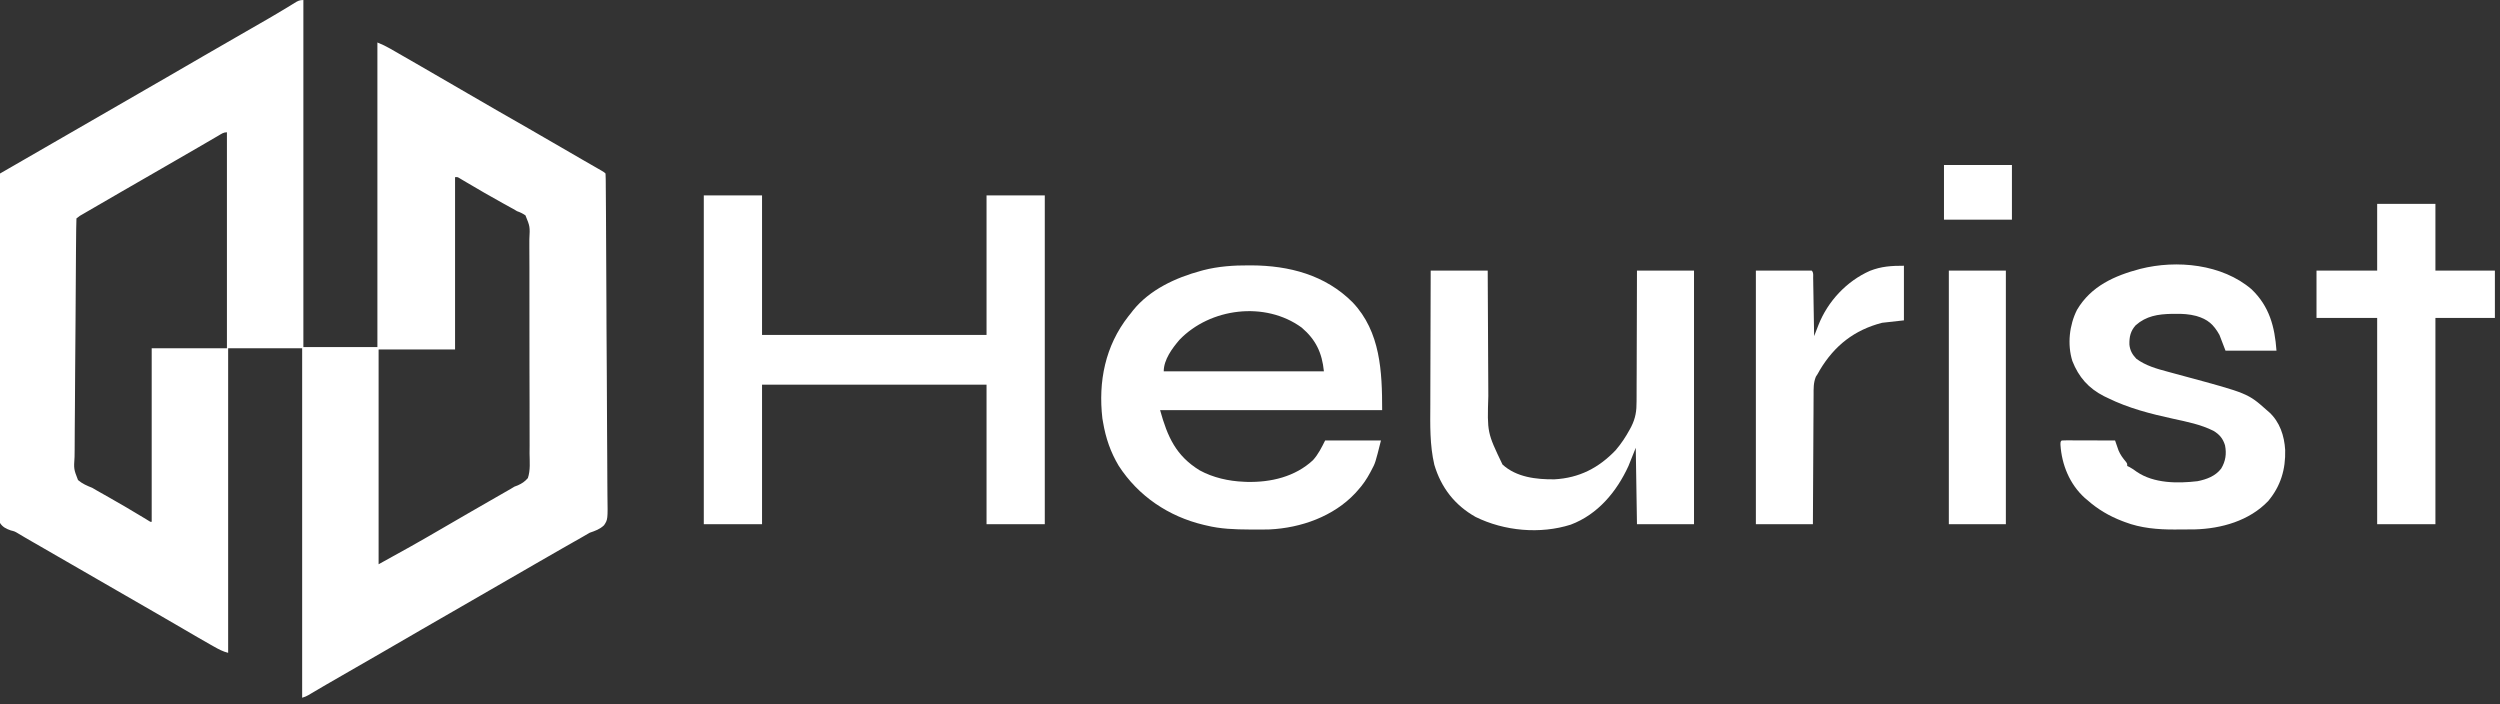 <svg xmlns="http://www.w3.org/2000/svg" width="174" height="49" viewBox="0 0 174 49" fill="none">
  <rect x="0" y="0" width="174" height="49" fill="#333333" stroke="none"/>
  <g clip-path="url(#clip0_668_2131)">
    <path d="M21.115 0C21.115 7.971 21.115 15.942 21.115 24.155C22.815 24.155 24.515 24.155 26.267 24.155C26.267 17.159 26.267 10.164 26.267 2.956C26.593 3.087 26.868 3.219 27.17 3.392C27.264 3.446 27.358 3.5 27.455 3.556C27.557 3.615 27.659 3.673 27.761 3.732C27.867 3.793 27.973 3.854 28.079 3.915C28.351 4.071 28.624 4.228 28.896 4.385C29.046 4.472 29.197 4.558 29.347 4.645C30.405 5.253 31.46 5.865 32.514 6.481C33.943 7.315 35.378 8.139 36.816 8.959C37.581 9.396 38.344 9.837 39.105 10.283C39.561 10.55 40.018 10.815 40.476 11.078C40.527 11.108 40.578 11.137 40.63 11.167C40.878 11.31 41.127 11.453 41.375 11.595C41.464 11.646 41.552 11.697 41.643 11.749C41.722 11.794 41.8 11.839 41.881 11.886C42.06 11.993 42.06 11.993 42.145 12.077C42.154 12.207 42.157 12.336 42.158 12.466C42.159 12.592 42.159 12.592 42.161 12.722C42.161 12.863 42.161 12.863 42.162 13.006C42.163 13.105 42.164 13.204 42.165 13.306C42.167 13.582 42.169 13.858 42.171 14.134C42.172 14.37 42.174 14.606 42.176 14.843C42.193 17.083 42.202 19.323 42.209 21.564C42.209 21.855 42.21 22.147 42.211 22.439C42.212 22.511 42.212 22.584 42.212 22.659C42.216 23.833 42.224 25.007 42.234 26.181C42.244 27.387 42.25 28.592 42.251 29.797C42.253 30.474 42.256 31.151 42.263 31.828C42.27 32.404 42.273 32.981 42.271 33.557C42.27 33.852 42.271 34.145 42.277 34.44C42.305 36.161 42.305 36.161 42.04 36.558C41.751 36.835 41.423 36.95 41.047 37.077C40.862 37.179 40.68 37.284 40.499 37.394C40.311 37.501 40.122 37.608 39.933 37.715C39.724 37.834 39.516 37.953 39.307 38.072C39.255 38.102 39.202 38.131 39.148 38.162C38.622 38.462 38.098 38.764 37.573 39.067C37.484 39.119 37.394 39.17 37.301 39.224C37.12 39.329 36.939 39.433 36.758 39.538C36.301 39.802 35.845 40.065 35.388 40.328C35.205 40.434 35.022 40.539 34.839 40.645C31.545 42.545 31.545 42.545 31.271 42.704C31.088 42.809 30.905 42.915 30.722 43.02C30.263 43.285 29.803 43.55 29.343 43.815C28.461 44.324 27.579 44.834 26.7 45.348C25.917 45.806 25.131 46.257 24.344 46.705C23.801 47.015 23.259 47.325 22.719 47.642C22.626 47.696 22.532 47.751 22.436 47.807C22.26 47.911 22.083 48.015 21.907 48.119C21.828 48.166 21.75 48.212 21.669 48.259C21.6 48.3 21.532 48.34 21.461 48.382C21.284 48.478 21.284 48.478 21.03 48.563C21.03 40.536 21.03 32.509 21.03 24.239C19.33 24.239 17.63 24.239 15.879 24.239C15.879 31.235 15.879 38.23 15.879 45.438C15.508 45.345 15.215 45.186 14.886 45C14.82 44.963 14.754 44.926 14.685 44.887C13.962 44.479 13.245 44.059 12.529 43.639C11.989 43.324 11.448 43.011 10.906 42.698C10.815 42.646 10.724 42.593 10.63 42.539C10.445 42.433 10.26 42.326 10.075 42.219C9.616 41.955 9.158 41.691 8.7 41.426C8.517 41.321 8.334 41.215 8.151 41.11C7.053 40.476 5.955 39.843 4.857 39.209C4.766 39.157 4.675 39.105 4.582 39.051C4.4 38.946 4.218 38.841 4.036 38.736C3.613 38.492 3.191 38.248 2.768 38.004C2.62 37.919 2.472 37.834 2.324 37.749C2.14 37.642 1.956 37.536 1.772 37.43C1.608 37.335 1.444 37.238 1.282 37.139C1.022 36.984 1.022 36.984 0.747 36.916C0.426 36.802 0.188 36.688 0.001 36.401C-0.192 35.722 -0.13 34.975 -0.117 34.276C-0.113 33.978 -0.114 33.68 -0.115 33.382C-0.116 32.866 -0.112 32.35 -0.107 31.834C-0.098 31.088 -0.096 30.342 -0.094 29.596C-0.092 28.385 -0.086 27.175 -0.076 25.964C-0.067 24.789 -0.059 23.613 -0.055 22.437C-0.055 22.365 -0.055 22.292 -0.054 22.217C-0.053 21.854 -0.052 21.49 -0.05 21.126C-0.04 18.11 -0.022 15.094 0.001 12.077C9.333 6.693 9.333 6.693 9.608 6.535C9.79 6.429 9.973 6.324 10.156 6.218C10.616 5.953 11.075 5.688 11.535 5.423C12.418 4.915 13.299 4.405 14.179 3.89C14.912 3.462 15.648 3.039 16.385 2.618C17.142 2.187 17.897 1.753 18.65 1.314C18.733 1.266 18.816 1.218 18.901 1.168C19.267 0.954 19.632 0.739 19.993 0.518C20.052 0.481 20.112 0.445 20.173 0.408C20.279 0.343 20.386 0.277 20.492 0.21C20.721 0.069 20.84 0 21.115 0ZM15.206 9.438C15.118 9.489 15.031 9.54 14.941 9.592C14.799 9.675 14.799 9.675 14.654 9.76C14.555 9.818 14.455 9.876 14.356 9.933C14.149 10.053 13.943 10.174 13.736 10.294C13.269 10.566 12.8 10.836 12.331 11.106C12.148 11.212 11.965 11.317 11.782 11.423C10.684 12.056 10.684 12.056 10.41 12.215C10.227 12.32 10.045 12.425 9.863 12.53C9.396 12.8 8.929 13.069 8.462 13.338C7.637 13.813 6.813 14.288 5.992 14.77C5.932 14.804 5.873 14.839 5.812 14.875C5.552 15.018 5.552 15.018 5.321 15.202C5.311 15.434 5.305 15.663 5.304 15.894C5.303 15.967 5.302 16.041 5.301 16.116C5.298 16.364 5.296 16.612 5.294 16.86C5.293 17.037 5.291 17.214 5.289 17.391C5.273 19.009 5.264 20.626 5.258 22.244C5.252 23.44 5.244 24.636 5.23 25.832C5.221 26.673 5.216 27.513 5.215 28.354C5.213 28.856 5.21 29.358 5.203 29.86C5.196 30.333 5.194 30.805 5.196 31.278C5.195 31.452 5.193 31.625 5.189 31.798C5.133 32.649 5.133 32.649 5.43 33.412C5.726 33.666 6.057 33.809 6.419 33.952C6.526 34.011 6.631 34.072 6.734 34.136C6.817 34.183 6.899 34.23 6.984 34.278C7.126 34.358 7.126 34.358 7.271 34.44C7.368 34.495 7.465 34.55 7.565 34.606C8.379 35.068 9.186 35.538 9.985 36.025C10.081 36.083 10.081 36.083 10.179 36.142C10.234 36.176 10.289 36.21 10.346 36.245C10.461 36.324 10.461 36.324 10.558 36.317C10.558 32.331 10.558 28.346 10.558 24.239C12.286 24.239 14.014 24.239 15.794 24.239C15.794 19.278 15.794 14.317 15.794 9.206C15.551 9.206 15.415 9.316 15.206 9.438ZM31.672 12.331C31.672 16.288 31.672 20.246 31.672 24.324C29.916 24.324 28.16 24.324 26.351 24.324C26.351 29.257 26.351 34.19 26.351 39.273C27.882 38.438 29.4 37.584 30.904 36.702C31.437 36.39 31.971 36.081 32.506 35.773C32.596 35.721 32.687 35.669 32.78 35.615C33.206 35.369 33.633 35.124 34.059 34.879C34.208 34.794 34.356 34.709 34.505 34.623C34.689 34.517 34.874 34.411 35.06 34.305C35.144 34.257 35.229 34.208 35.316 34.158C35.426 34.095 35.426 34.095 35.538 34.031C35.628 33.977 35.718 33.923 35.81 33.867C35.885 33.839 35.959 33.811 36.036 33.782C36.336 33.646 36.52 33.524 36.739 33.276C36.924 32.735 36.864 32.121 36.857 31.558C36.858 31.381 36.859 31.203 36.861 31.026C36.865 30.545 36.862 30.064 36.859 29.583C36.856 29.08 36.857 28.576 36.858 28.073C36.859 27.228 36.856 26.383 36.851 25.537C36.845 24.56 36.846 23.583 36.849 22.606C36.852 21.666 36.851 20.726 36.848 19.785C36.846 19.385 36.847 18.985 36.848 18.585C36.85 18.114 36.847 17.643 36.842 17.172C36.841 16.999 36.841 16.826 36.843 16.653C36.89 15.771 36.89 15.771 36.572 14.99C36.377 14.857 36.202 14.773 35.979 14.696C35.857 14.623 35.857 14.623 35.731 14.548C35.66 14.509 35.588 14.47 35.514 14.429C35.432 14.383 35.349 14.338 35.264 14.29C35.178 14.243 35.092 14.195 35.003 14.147C34.15 13.674 33.307 13.19 32.469 12.691C32.389 12.644 32.309 12.597 32.227 12.548C32.156 12.506 32.085 12.464 32.013 12.421C31.848 12.318 31.848 12.318 31.672 12.331Z" fill="white"/>
    <path d="M48.984 13.598C50.322 13.598 51.66 13.598 53.038 13.598C53.038 16.803 53.038 20.008 53.038 23.31C58.194 23.31 63.351 23.31 68.663 23.31C68.663 20.105 68.663 16.9 68.663 13.598C70.001 13.598 71.338 13.598 72.717 13.598C72.717 21.151 72.717 28.704 72.717 36.486C71.379 36.486 70.041 36.486 68.663 36.486C68.663 33.28 68.663 30.075 68.663 26.773C63.507 26.773 58.351 26.773 53.038 26.773C53.038 29.978 53.038 33.183 53.038 36.486C51.7 36.486 50.363 36.486 48.984 36.486C48.984 28.933 48.984 21.38 48.984 13.598Z" fill="white"/>
    <path d="M86.924 18.47C87.008 18.47 87.008 18.47 87.095 18.47C89.722 18.482 92.242 19.135 94.143 21.044C96.089 23.093 96.198 25.878 96.198 28.547C91.098 28.547 85.997 28.547 80.743 28.547C81.26 30.409 81.847 31.722 83.499 32.737C84.424 33.243 85.519 33.489 86.57 33.53C86.64 33.533 86.71 33.536 86.783 33.54C88.448 33.581 90.141 33.185 91.383 32.028C91.751 31.622 91.986 31.144 92.229 30.658C93.511 30.658 94.793 30.658 96.114 30.658C95.721 32.227 95.721 32.227 95.454 32.722C95.425 32.778 95.395 32.834 95.365 32.892C95.124 33.341 94.853 33.743 94.509 34.121C94.449 34.189 94.388 34.257 94.326 34.327C92.813 35.942 90.547 36.744 88.368 36.848C87.967 36.86 87.567 36.859 87.166 36.855C87.096 36.855 87.026 36.854 86.954 36.854C85.936 36.848 84.944 36.817 83.952 36.57C83.894 36.556 83.835 36.543 83.775 36.529C81.332 35.947 79.227 34.53 77.86 32.416C77.293 31.466 76.957 30.484 76.773 29.391C76.757 29.303 76.742 29.215 76.726 29.124C76.43 26.553 76.923 24.078 78.532 22.018C78.593 21.943 78.653 21.868 78.716 21.79C78.761 21.73 78.807 21.671 78.854 21.609C80.022 20.161 81.816 19.331 83.572 18.855C83.633 18.838 83.694 18.822 83.757 18.804C84.797 18.537 85.853 18.465 86.924 18.47ZM82.094 23.648C81.588 24.238 80.996 25.035 80.996 25.844C84.675 25.844 88.354 25.844 92.144 25.844C92.015 24.554 91.582 23.641 90.597 22.8C88.056 20.945 84.23 21.43 82.094 23.648Z" fill="white"/>
    <path d="M99.576 18.834C100.886 18.834 102.196 18.834 103.545 18.834C103.546 19.157 103.548 19.479 103.549 19.811C103.553 20.881 103.559 21.951 103.565 23.021C103.569 23.669 103.572 24.318 103.574 24.966C103.576 25.532 103.579 26.097 103.583 26.663C103.585 26.962 103.587 27.261 103.587 27.559C103.508 30.108 103.508 30.108 104.574 32.331C105.544 33.219 106.928 33.374 108.19 33.361C109.913 33.266 111.261 32.574 112.449 31.335C112.828 30.891 113.149 30.412 113.427 29.898C113.48 29.8 113.48 29.8 113.534 29.7C113.836 29.097 113.91 28.603 113.905 27.933C113.905 27.834 113.906 27.735 113.907 27.633C113.91 27.309 113.909 26.985 113.909 26.661C113.91 26.435 113.911 26.209 113.913 25.983C113.916 25.452 113.917 24.92 113.917 24.388C113.917 23.782 113.92 23.176 113.923 22.57C113.929 21.325 113.932 20.079 113.933 18.834C115.243 18.834 116.553 18.834 117.903 18.834C117.903 24.659 117.903 30.484 117.903 36.486C116.593 36.486 115.283 36.486 113.933 36.486C113.906 34.73 113.878 32.974 113.849 31.165C113.682 31.583 113.514 32.001 113.342 32.432C112.521 34.223 111.209 35.804 109.325 36.515C107.197 37.191 104.7 36.964 102.701 35.979C101.251 35.161 100.304 33.944 99.829 32.347C99.508 30.973 99.542 29.577 99.55 28.175C99.552 27.846 99.552 27.516 99.552 27.187C99.553 26.566 99.555 25.944 99.557 25.323C99.56 24.615 99.562 23.906 99.563 23.198C99.566 21.743 99.57 20.289 99.576 18.834Z" fill="white"/>
    <path d="M156.707 20.133C157.947 21.32 158.324 22.733 158.443 24.408C157.273 24.408 156.102 24.408 154.896 24.408C154.687 23.865 154.687 23.865 154.474 23.31C154.065 22.584 153.667 22.224 152.864 21.992C152.37 21.862 151.905 21.835 151.396 21.843C151.269 21.844 151.269 21.844 151.139 21.845C150.193 21.865 149.379 21.993 148.646 22.635C148.281 23.045 148.196 23.437 148.206 23.979C148.248 24.392 148.406 24.671 148.688 24.968C149.329 25.45 150.131 25.674 150.895 25.876C151.081 25.927 151.267 25.977 151.453 26.028C151.644 26.079 151.834 26.131 152.024 26.182C156.454 27.38 156.454 27.38 157.768 28.547C157.821 28.592 157.875 28.638 157.93 28.686C158.674 29.366 158.991 30.334 159.048 31.32C159.084 32.666 158.738 33.829 157.868 34.87C156.555 36.248 154.604 36.797 152.747 36.846C152.484 36.85 152.22 36.851 151.957 36.85C151.757 36.85 151.557 36.852 151.357 36.854C150.193 36.859 148.998 36.759 147.902 36.338C147.844 36.316 147.785 36.294 147.725 36.272C146.806 35.921 146.004 35.449 145.268 34.796C145.21 34.748 145.152 34.699 145.092 34.648C144.047 33.697 143.495 32.343 143.408 30.955C143.41 30.742 143.41 30.742 143.494 30.658C143.611 30.65 143.728 30.648 143.845 30.648C143.957 30.648 143.957 30.648 144.07 30.648C144.151 30.649 144.232 30.649 144.315 30.65C144.439 30.65 144.439 30.65 144.565 30.65C144.829 30.651 145.093 30.652 145.358 30.653C145.536 30.653 145.715 30.654 145.894 30.654C146.333 30.655 146.771 30.656 147.21 30.658C147.232 30.721 147.253 30.783 147.275 30.848C147.304 30.93 147.332 31.013 147.362 31.099C147.39 31.18 147.419 31.262 147.448 31.346C147.574 31.649 147.746 31.881 147.956 32.131C148.055 32.263 148.055 32.263 148.055 32.432C148.104 32.455 148.153 32.477 148.203 32.501C148.393 32.601 148.553 32.716 148.725 32.843C149.92 33.651 151.563 33.653 152.949 33.491C153.583 33.363 154.184 33.143 154.592 32.617C154.903 32.101 154.98 31.578 154.86 30.989C154.712 30.516 154.475 30.235 154.051 29.982C153.17 29.544 152.217 29.356 151.262 29.148C149.69 28.805 148.152 28.415 146.704 27.702C146.617 27.66 146.531 27.619 146.442 27.576C145.358 27.024 144.677 26.248 144.234 25.122C143.878 23.974 144.022 22.629 144.561 21.563C145.536 19.912 147.175 19.185 148.958 18.715C151.505 18.069 154.661 18.379 156.707 20.133Z" fill="white"/>
    <path d="M165.451 14.189C166.789 14.189 168.127 14.189 169.505 14.189C169.505 15.722 169.505 17.255 169.505 18.834C170.871 18.834 172.237 18.834 173.644 18.834C173.644 19.921 173.644 21.008 173.644 22.128C172.278 22.128 170.912 22.128 169.505 22.128C169.505 26.866 169.505 31.604 169.505 36.486C168.168 36.486 166.83 36.486 165.451 36.486C165.451 31.747 165.451 27.009 165.451 22.128C164.058 22.128 162.664 22.128 161.229 22.128C161.229 21.041 161.229 19.954 161.229 18.834C162.622 18.834 164.016 18.834 165.451 18.834C165.451 17.301 165.451 15.768 165.451 14.189Z" fill="white"/>
    <path d="M132.513 18.496C132.513 19.75 132.513 21.005 132.513 22.297C132.011 22.352 131.509 22.408 130.993 22.466C129.066 22.965 127.681 24.05 126.662 25.753C126.614 25.839 126.566 25.924 126.516 26.013C126.472 26.082 126.428 26.151 126.383 26.222C126.212 26.647 126.226 27.038 126.226 27.492C126.226 27.589 126.225 27.686 126.224 27.787C126.221 28.108 126.22 28.428 126.22 28.749C126.218 28.972 126.217 29.195 126.215 29.417C126.211 29.943 126.209 30.469 126.207 30.995C126.205 31.594 126.201 32.193 126.197 32.791C126.189 34.023 126.184 35.254 126.178 36.486C124.869 36.486 123.559 36.486 122.209 36.486C122.209 30.66 122.209 24.835 122.209 18.834C123.491 18.834 124.773 18.834 126.094 18.834C126.235 18.975 126.193 19.145 126.196 19.339C126.198 19.473 126.198 19.473 126.201 19.61C126.202 19.708 126.204 19.805 126.205 19.906C126.207 20.005 126.209 20.104 126.211 20.207C126.216 20.525 126.221 20.843 126.226 21.162C126.23 21.377 126.233 21.592 126.237 21.808C126.246 22.337 126.255 22.866 126.263 23.395C126.296 23.309 126.329 23.223 126.364 23.135C126.409 23.02 126.454 22.906 126.498 22.792C126.52 22.736 126.542 22.679 126.564 22.621C127.218 20.965 128.525 19.569 130.148 18.85C130.948 18.536 131.64 18.496 132.513 18.496Z" fill="white"/>
    <path d="M135.639 18.834C136.949 18.834 138.259 18.834 139.608 18.834C139.608 24.659 139.608 30.484 139.608 36.486C138.298 36.486 136.988 36.486 135.639 36.486C135.639 30.66 135.639 24.835 135.639 18.834Z" fill="white"/>
    <path d="M135.301 11.486C136.862 11.486 138.422 11.486 140.03 11.486C140.03 12.74 140.03 13.995 140.03 15.287C138.47 15.287 136.909 15.287 135.301 15.287C135.301 14.033 135.301 12.778 135.301 11.486Z" fill="white"/>
  </g>
  <defs>
    <clipPath id="clip0_668_2131">
      <rect width="173.644" height="48.563" fill="white"/>
    </clipPath>
  </defs>
</svg>